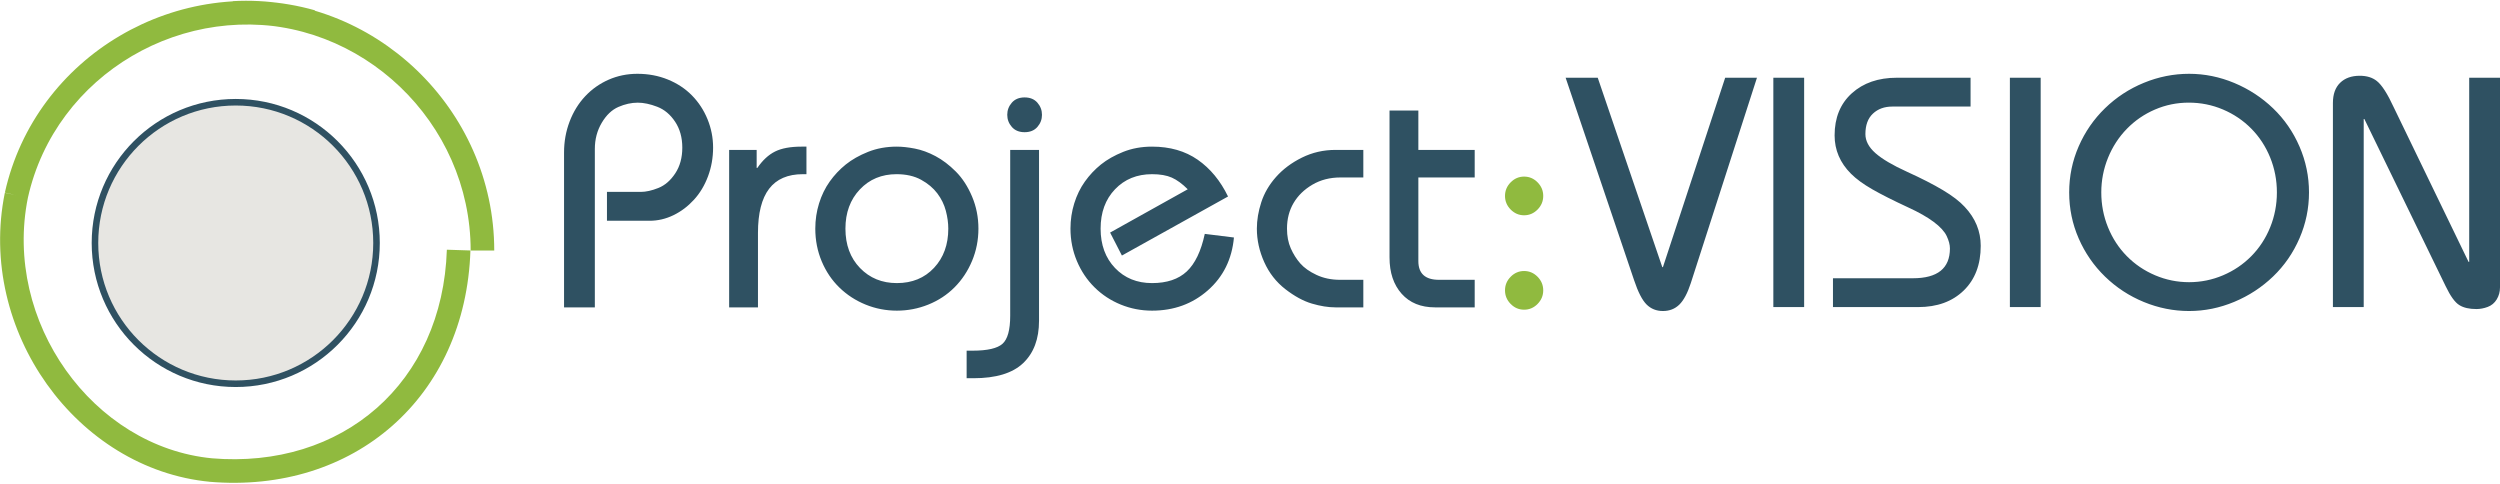 <?xml version="1.0" encoding="UTF-8"?>
<svg width="1897px" height="367px" viewBox="0 0 1897 367" version="1.1" xmlns="http://www.w3.org/2000/svg" xmlns:xlink="http://www.w3.org/1999/xlink">
    <!-- Generator: Sketch 46.2 (44496) - http://www.bohemiancoding.com/sketch -->
    <title>PV logo_horizontal Copy 2</title>
    <desc>Created with Sketch.</desc>
    <defs></defs>
    <g id="Page-1" stroke="none" stroke-width="1" fill="none" fill-rule="evenodd">
        <g id="modified" transform="translate(0, -459)">
            <g id="PV-logo_horizontal-Copy-2" transform="translate(0, 459)">
                <path d="M286,185 C286,244.094 238.093,292 178.999,292 C119.905,292 72,244.094 72,185 C72,125.906 119.905,78 178.999,78 C238.093,78 286,125.906 286,185" id="Fill-1" fill="#E7E6E2"></path>
                <g id="Group-5" fill-rule="nonzero">
                    <path d="M283.216,184.382 C283.216,126.768 236.503,80.062 178.88,80.062 C121.258,80.062 74.546,126.768 74.546,184.382 C74.546,241.995 121.258,288.701 178.88,288.701 C236.502,288.701 283.216,241.995 283.216,184.382 Z M288.188,184.382 C288.188,244.741 239.248,293.673 178.88,293.673 C118.512,293.673 69.574,244.741 69.574,184.382 C69.574,124.022 118.512,75.09 178.88,75.09 C239.249,75.09 288.188,124.022 288.188,184.382 Z" id="Stroke-2" fill="#2F5162"></path>
                    <path d="M375.034,190.099 C375.034,82.388 283.307,-5.061 176.643,0.863 L177.636,18.733 C274.007,13.381 357.134,92.631 357.134,190.099 L375.034,190.099 Z M238.927,7.813 C135.144,-21.422 26.76,42.396 3.689,146.174 L21.163,150.058 C41.992,56.364 140.133,-1.423 234.073,25.04 L238.927,7.813 Z M3.654,146.337 C-17.551,250.862 58.136,355.976 159.411,365.601 L161.105,347.784 C70.53,339.176 2.082,244.115 21.197,149.895 L3.654,146.337 Z M158.81,365.562 C268.578,374.929 353.372,301.367 356.963,190.057 L339.073,189.48 C335.815,290.44 259.976,356.232 160.332,347.729 L158.81,365.562 Z" id="Stroke-4" fill="#90BA3F"></path>
                </g>
                <path d="M541.095,112.008 C541.095,104.54 539.687,97.363 536.87,90.476 C534.053,83.589 530.117,77.573 525.063,72.429 C520.009,67.284 513.919,63.26 506.794,60.356 C499.668,57.452 491.963,56 483.678,56 C475.889,56 468.598,57.494 461.804,60.481 C455.01,63.468 449.086,67.658 444.032,73.051 C438.978,78.445 435.043,84.834 432.226,92.218 C429.409,99.603 428,107.444 428,115.741 L428,233.233 L451.365,233.233 L451.365,113.003 C451.365,105.702 453.105,99.105 456.585,93.214 C460.064,87.323 464.29,83.298 469.261,81.141 C474.232,78.984 479.121,77.905 483.926,77.905 C488.4,77.905 493.33,78.942 498.716,81.017 C504.101,83.091 508.617,86.866 512.262,92.343 C515.908,97.819 517.731,104.374 517.731,112.008 C517.731,119.641 515.949,126.155 512.387,131.548 C508.824,136.941 504.557,140.634 499.586,142.625 C494.614,144.616 490.14,145.612 486.163,145.612 L460.562,145.612 L460.562,167.517 L492.874,167.517 C499.171,167.517 505.22,166.107 511.019,163.286 C516.819,160.464 521.998,156.565 526.554,151.586 C531.111,146.608 534.674,140.675 537.243,133.788 C539.811,126.901 541.095,119.641 541.095,112.008 Z M611.935,111.261 L608.207,111.261 C599.756,111.261 593.045,112.505 588.073,114.995 C583.102,117.484 578.628,121.633 574.651,127.441 L574.154,127.441 L574.154,113.75 L553.275,113.75 L553.275,233.233 L575.148,233.233 L575.148,176.727 C575.148,161.792 577.965,150.632 583.599,143.247 C589.233,135.863 597.767,132.17 609.201,132.17 L611.935,132.17 L611.935,111.261 Z M742.43,173.491 C742.43,182.121 740.814,190.294 737.583,198.01 C734.352,205.727 729.919,212.406 724.285,218.048 C718.651,223.691 712.023,228.047 704.4,231.117 C696.777,234.187 688.823,235.722 680.538,235.722 C672.253,235.722 664.34,234.187 656.801,231.117 C649.261,228.047 642.633,223.732 636.916,218.173 C631.199,212.614 626.725,205.976 623.493,198.259 C620.262,190.543 618.646,182.287 618.646,173.491 C618.646,166.853 619.599,160.464 621.505,154.324 C623.41,148.184 626.103,142.666 629.583,137.771 C633.063,132.876 637.123,128.561 641.763,124.827 C646.402,121.093 652.036,117.899 658.665,115.244 C665.293,112.588 672.584,111.261 680.538,111.261 C684.515,111.261 689.072,111.759 694.209,112.754 C699.346,113.75 704.566,115.658 709.868,118.48 C715.171,121.301 720.308,125.2 725.279,130.179 C730.25,135.157 734.352,141.463 737.583,149.097 C740.814,156.731 742.43,164.862 742.43,173.491 Z M680.538,214.812 C692.138,214.812 701.542,210.954 708.75,203.238 C715.958,195.521 719.562,185.606 719.562,173.491 C719.562,169.177 718.941,164.655 717.698,159.925 C716.455,155.196 714.301,150.798 711.235,146.732 C708.17,142.666 704.069,139.223 698.932,136.402 C693.795,133.581 687.581,132.17 680.29,132.17 C669.021,132.17 659.742,136.029 652.451,143.745 C645.16,151.462 641.514,161.377 641.514,173.491 C641.514,185.772 645.201,195.728 652.575,203.362 C659.949,210.996 669.27,214.812 680.538,214.812 Z M790.651,87.115 C790.651,83.63 789.491,80.56 787.171,77.905 C784.851,75.25 781.62,73.922 777.477,73.922 C773.334,73.922 770.103,75.25 767.783,77.905 C765.463,80.56 764.303,83.63 764.303,87.115 C764.303,90.6 765.463,93.67 767.783,96.325 C770.103,98.981 773.334,100.308 777.477,100.308 C781.62,100.308 784.851,98.981 787.171,96.325 C789.491,93.67 790.651,90.6 790.651,87.115 Z M766.54,113.75 L788.414,113.75 L788.414,243.439 C788.414,257.212 784.395,267.916 776.358,275.55 C768.322,283.183 755.769,287 738.701,287 L733.482,287 L733.482,266.091 L737.956,266.091 C749.224,266.091 756.805,264.348 760.699,260.863 C764.593,257.378 766.54,250.325 766.54,239.705 L766.54,113.75 Z M931.833,149.097 C926.034,137.149 918.37,127.856 908.842,121.218 C899.313,114.58 887.755,111.261 874.167,111.261 C866.213,111.261 858.922,112.588 852.294,115.244 C845.666,117.899 840.032,121.093 835.392,124.827 C830.752,128.561 826.692,132.876 823.212,137.771 C819.732,142.666 817.04,148.184 815.134,154.324 C813.228,160.464 812.276,166.853 812.276,173.491 C812.276,182.121 813.891,190.294 817.122,198.01 C820.354,205.727 824.828,212.406 830.545,218.048 C836.262,223.691 842.89,228.047 850.43,231.117 C857.969,234.187 865.882,235.722 874.167,235.722 C890.738,235.722 904.865,230.578 916.547,220.289 C928.229,210 934.816,196.641 936.308,180.212 L914.186,177.474 C911.369,190.584 906.812,200.085 900.515,205.976 C894.218,211.867 885.435,214.812 874.167,214.812 C862.733,214.812 853.371,210.996 846.08,203.362 C838.789,195.728 835.143,185.772 835.143,173.491 C835.143,161.211 838.789,151.254 846.08,143.621 C853.371,135.987 862.733,132.17 874.167,132.17 C880.298,132.17 885.311,133.041 889.205,134.784 C893.099,136.526 897.118,139.472 901.26,143.621 L842.351,176.478 L851.3,193.903 L931.833,149.097 Z M1013.362,113.75 C1004.248,113.75 995.755,115.7 987.884,119.6 C980.013,123.499 973.467,128.395 968.248,134.286 C963.028,140.177 959.299,146.566 957.062,153.453 C954.825,160.34 953.707,167.019 953.707,173.491 C953.707,182.121 955.571,190.584 959.299,198.881 C963.028,207.179 968.372,214.024 975.332,219.418 C982.291,224.811 989.003,228.462 995.465,230.37 C1001.928,232.279 1007.893,233.233 1013.362,233.233 L1034.489,233.233 L1034.489,212.323 L1016.841,212.323 C1010.213,212.323 1004.248,211.079 998.945,208.589 C993.642,206.1 989.541,203.196 986.641,199.877 C983.741,196.558 981.339,192.741 979.433,188.427 C977.527,184.112 976.574,179.134 976.574,173.491 C976.574,166.19 978.232,159.718 981.546,154.075 C984.86,148.433 989.624,143.787 995.838,140.136 C1002.052,136.485 1009.136,134.659 1017.09,134.659 L1034.489,134.659 L1034.489,113.75 L1013.362,113.75 Z M1054.374,83.879 L1054.374,195.397 C1054.374,206.847 1057.44,216.016 1063.571,222.902 C1069.702,229.789 1078.153,233.233 1088.924,233.233 L1119,233.233 L1119,212.323 L1091.907,212.323 C1081.467,212.323 1076.247,207.594 1076.247,198.135 L1076.247,134.659 L1119,134.659 L1119,113.75 L1076.247,113.75 L1076.247,83.879 L1054.374,83.879 Z" id="Project" fill="#2F5162"></path>
                <path d="M1171,148.677 C1171,144.697 1169.566,141.256 1166.699,138.353 C1163.832,135.451 1160.432,134 1156.5,134 C1152.568,134 1149.168,135.451 1146.301,138.353 C1143.434,141.256 1142,144.697 1142,148.677 C1142,152.658 1143.434,156.099 1146.301,159.001 C1149.168,161.904 1152.568,163.355 1156.5,163.355 C1160.432,163.355 1163.832,161.904 1166.699,159.001 C1169.566,156.099 1171,152.658 1171,148.677 Z M1171,220.323 C1171,216.342 1169.566,212.901 1166.699,209.999 C1163.832,207.096 1160.432,205.645 1156.5,205.645 C1152.568,205.645 1149.168,207.096 1146.301,209.999 C1143.434,212.901 1142,216.342 1142,220.323 C1142,224.303 1143.434,227.744 1146.301,230.647 C1149.168,233.549 1152.568,235 1156.5,235 C1160.432,235 1163.832,233.549 1166.699,230.647 C1169.566,227.744 1171,224.303 1171,220.323 Z" id=":" fill="#90BA3F"></path>
                <path d="M1188,58.983 L1239.957,212.63 C1242.94,221.58 1246.089,227.713 1249.404,231.028 C1252.718,234.343 1256.861,236 1261.833,236 C1266.805,236 1270.949,234.384 1274.263,231.152 C1277.578,227.92 1280.478,222.492 1282.964,214.867 L1333.181,58.983 L1309.067,58.983 L1261.833,202.685 L1261.336,202.685 L1212.363,58.983 L1188,58.983 Z M1345.611,58.983 L1345.611,233.017 L1368.979,233.017 L1368.979,58.983 L1345.611,58.983 Z M1439.332,58.983 C1425.245,58.983 1413.851,62.92 1405.15,70.793 C1396.449,78.666 1392.099,89.315 1392.099,102.74 C1392.099,113.845 1396.242,123.541 1404.528,131.829 C1408.506,135.807 1413.892,139.743 1420.687,143.638 C1427.482,147.533 1436.597,152.133 1448.033,157.436 C1455.988,161.083 1462.41,164.729 1467.299,168.376 C1472.188,172.022 1475.462,175.586 1477.119,179.066 C1478.776,182.547 1479.605,185.696 1479.605,188.514 C1479.605,203.597 1470.241,211.138 1451.513,211.138 L1390.856,211.138 L1390.856,233.017 L1455.491,233.017 C1469.91,233.017 1481.428,228.831 1490.046,220.461 C1498.664,212.091 1502.973,200.779 1502.973,186.525 C1502.973,175.42 1498.913,165.558 1490.792,156.939 C1486.98,152.796 1481.469,148.569 1474.26,144.26 C1467.051,139.95 1457.977,135.309 1447.039,130.337 C1436.1,125.365 1428.104,120.641 1423.049,116.166 C1417.994,111.691 1415.467,106.884 1415.467,101.746 C1415.467,94.95 1417.373,89.771 1421.184,86.207 C1424.996,82.644 1429.885,80.862 1435.852,80.862 L1495.266,80.862 L1495.266,58.983 L1439.332,58.983 Z M1525.098,58.983 L1525.098,233.017 L1548.466,233.017 L1548.466,58.983 L1525.098,58.983 Z M1752.068,146 C1752.068,158.099 1749.665,169.702 1744.858,180.807 C1740.052,191.912 1733.381,201.566 1724.846,209.771 C1716.311,217.975 1706.491,224.398 1695.387,229.039 C1684.283,233.68 1672.848,236 1661.081,236 C1649.314,236 1637.879,233.721 1626.775,229.163 C1615.671,224.605 1605.851,218.182 1597.316,209.895 C1588.781,201.608 1582.11,191.953 1577.304,180.931 C1572.497,169.909 1570.094,158.265 1570.094,146 C1570.094,133.735 1572.497,122.091 1577.304,111.069 C1582.11,100.047 1588.781,90.392 1597.316,82.105 C1605.851,73.818 1615.671,67.395 1626.775,62.837 C1637.879,58.279 1649.314,56 1661.081,56 C1672.848,56 1684.283,58.32 1695.387,62.961 C1706.491,67.602 1716.311,74.025 1724.846,82.229 C1733.381,90.434 1740.052,100.088 1744.858,111.193 C1749.665,122.298 1752.068,133.901 1752.068,146 Z M1661.081,214.122 C1670.031,214.122 1678.607,212.381 1686.811,208.901 C1695.015,205.42 1702.182,200.572 1708.315,194.356 C1714.447,188.141 1719.211,180.848 1722.609,172.478 C1726.006,164.108 1727.705,155.282 1727.705,146 C1727.705,136.718 1726.006,127.892 1722.609,119.522 C1719.211,111.152 1714.447,103.859 1708.315,97.644 C1702.182,91.428 1695.015,86.58 1686.811,83.099 C1678.607,79.619 1669.948,77.878 1660.832,77.878 C1651.883,77.878 1643.348,79.619 1635.227,83.099 C1627.106,86.58 1619.98,91.47 1613.847,97.768 C1607.715,104.066 1602.951,111.401 1599.553,119.771 C1596.156,128.141 1594.457,136.884 1594.457,146 C1594.457,155.282 1596.156,164.108 1599.553,172.478 C1602.951,180.848 1607.715,188.141 1613.847,194.356 C1619.98,200.572 1627.147,205.42 1635.351,208.901 C1643.555,212.381 1652.131,214.122 1661.081,214.122 Z M1816.454,81.608 C1811.648,71.166 1807.339,64.453 1803.527,61.47 C1800.213,58.818 1795.904,57.492 1790.6,57.492 C1784.302,57.492 1779.331,59.273 1775.684,62.837 C1772.038,66.401 1770.215,71.497 1770.215,78.127 L1770.215,233.017 L1793.583,233.017 L1793.583,90.309 L1794.081,90.309 L1855.733,217.105 C1859.379,224.729 1862.859,229.536 1866.174,231.525 C1869.323,233.514 1873.632,234.508 1879.101,234.508 C1881.918,234.508 1884.777,233.97 1887.678,232.892 C1890.578,231.815 1892.857,229.909 1894.514,227.174 C1896.171,224.439 1897,221.414 1897,218.099 L1897,58.983 L1873.632,58.983 L1873.632,198.707 L1873.135,198.707 L1816.454,81.608 Z" id="VISION" fill="#2F5162"></path>
            </g>
        </g>
    </g>
</svg>